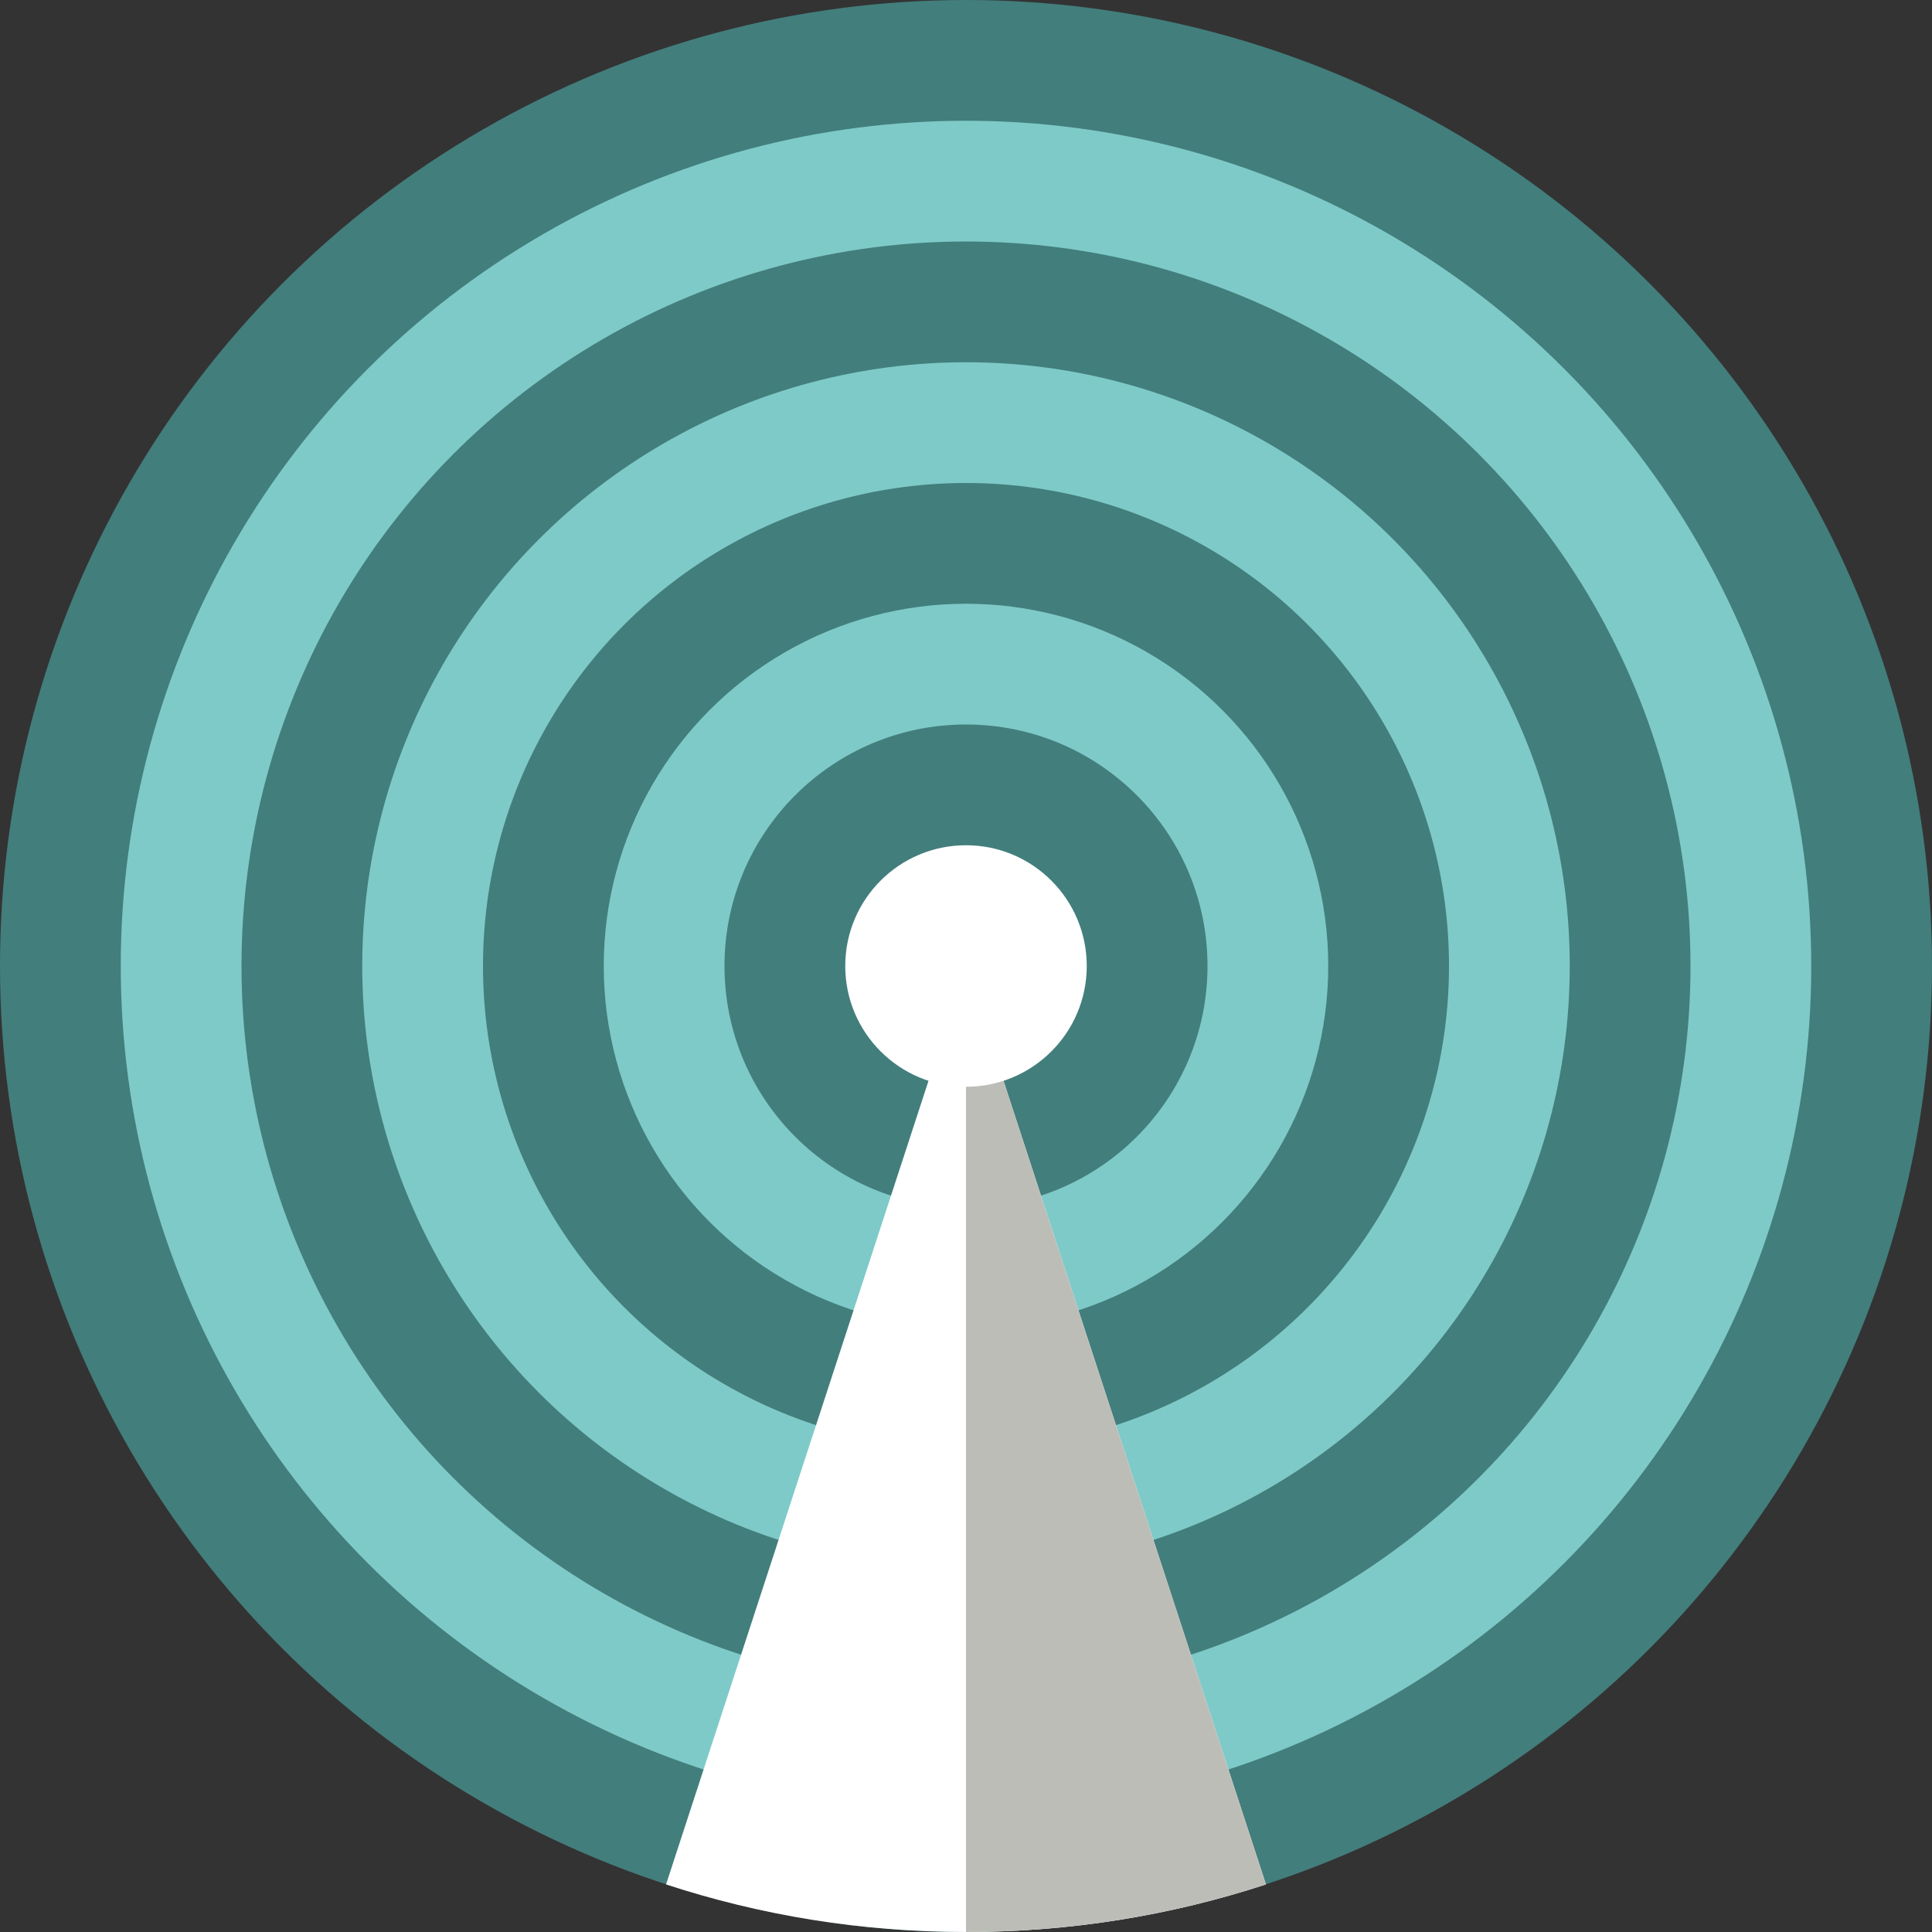 <?xml version="1.0" encoding="utf-8"?>
<!-- Generator: Adobe Illustrator 24.0.3, SVG Export Plug-In . SVG Version: 6.00 Build 0)  -->
<svg version="1.1" id="Layer_1" xmlns="http://www.w3.org/2000/svg" xmlns:xlink="http://www.w3.org/1999/xlink" x="0px" y="0px"
	 viewBox="0 0 80 80" style="enable-background:new 0 0 80 80;" xml:space="preserve">
<rect x="0" y="0" width="80" height="80" fill="#333333" stroke="none"/>
<style type="text/css">
	.st0{fill:#427E7C;}
	.st1{fill:#7ECAC8;}
	.st2{fill:#FFFFFF;}
	.st3{fill:#BDBDB8;}
</style>
<g>
	<circle class="st0" cx="40" cy="40" r="40"/>
	<circle class="st1" cx="40" cy="40" r="35"/>
	<circle class="st0" cx="40" cy="40" r="30"/>
	<circle class="st1" cx="40" cy="40" r="25"/>
	<circle class="st0" cx="40" cy="40" r="20"/>
	<circle class="st1" cx="40" cy="40" r="15"/>
	<circle class="st0" cx="40" cy="40" r="10"/>
	<path class="st2" d="M27.58,78.03C31.49,79.31,35.66,80,40,80s8.51-0.69,12.42-1.97L40,40L27.58,78.03z"/>
	<path class="st3" d="M40,80c4.34,0,8.51-0.69,12.42-1.97L40,40V80z"/>
	<circle class="st2" cx="40" cy="40" r="5"/>
</g>
</svg>
